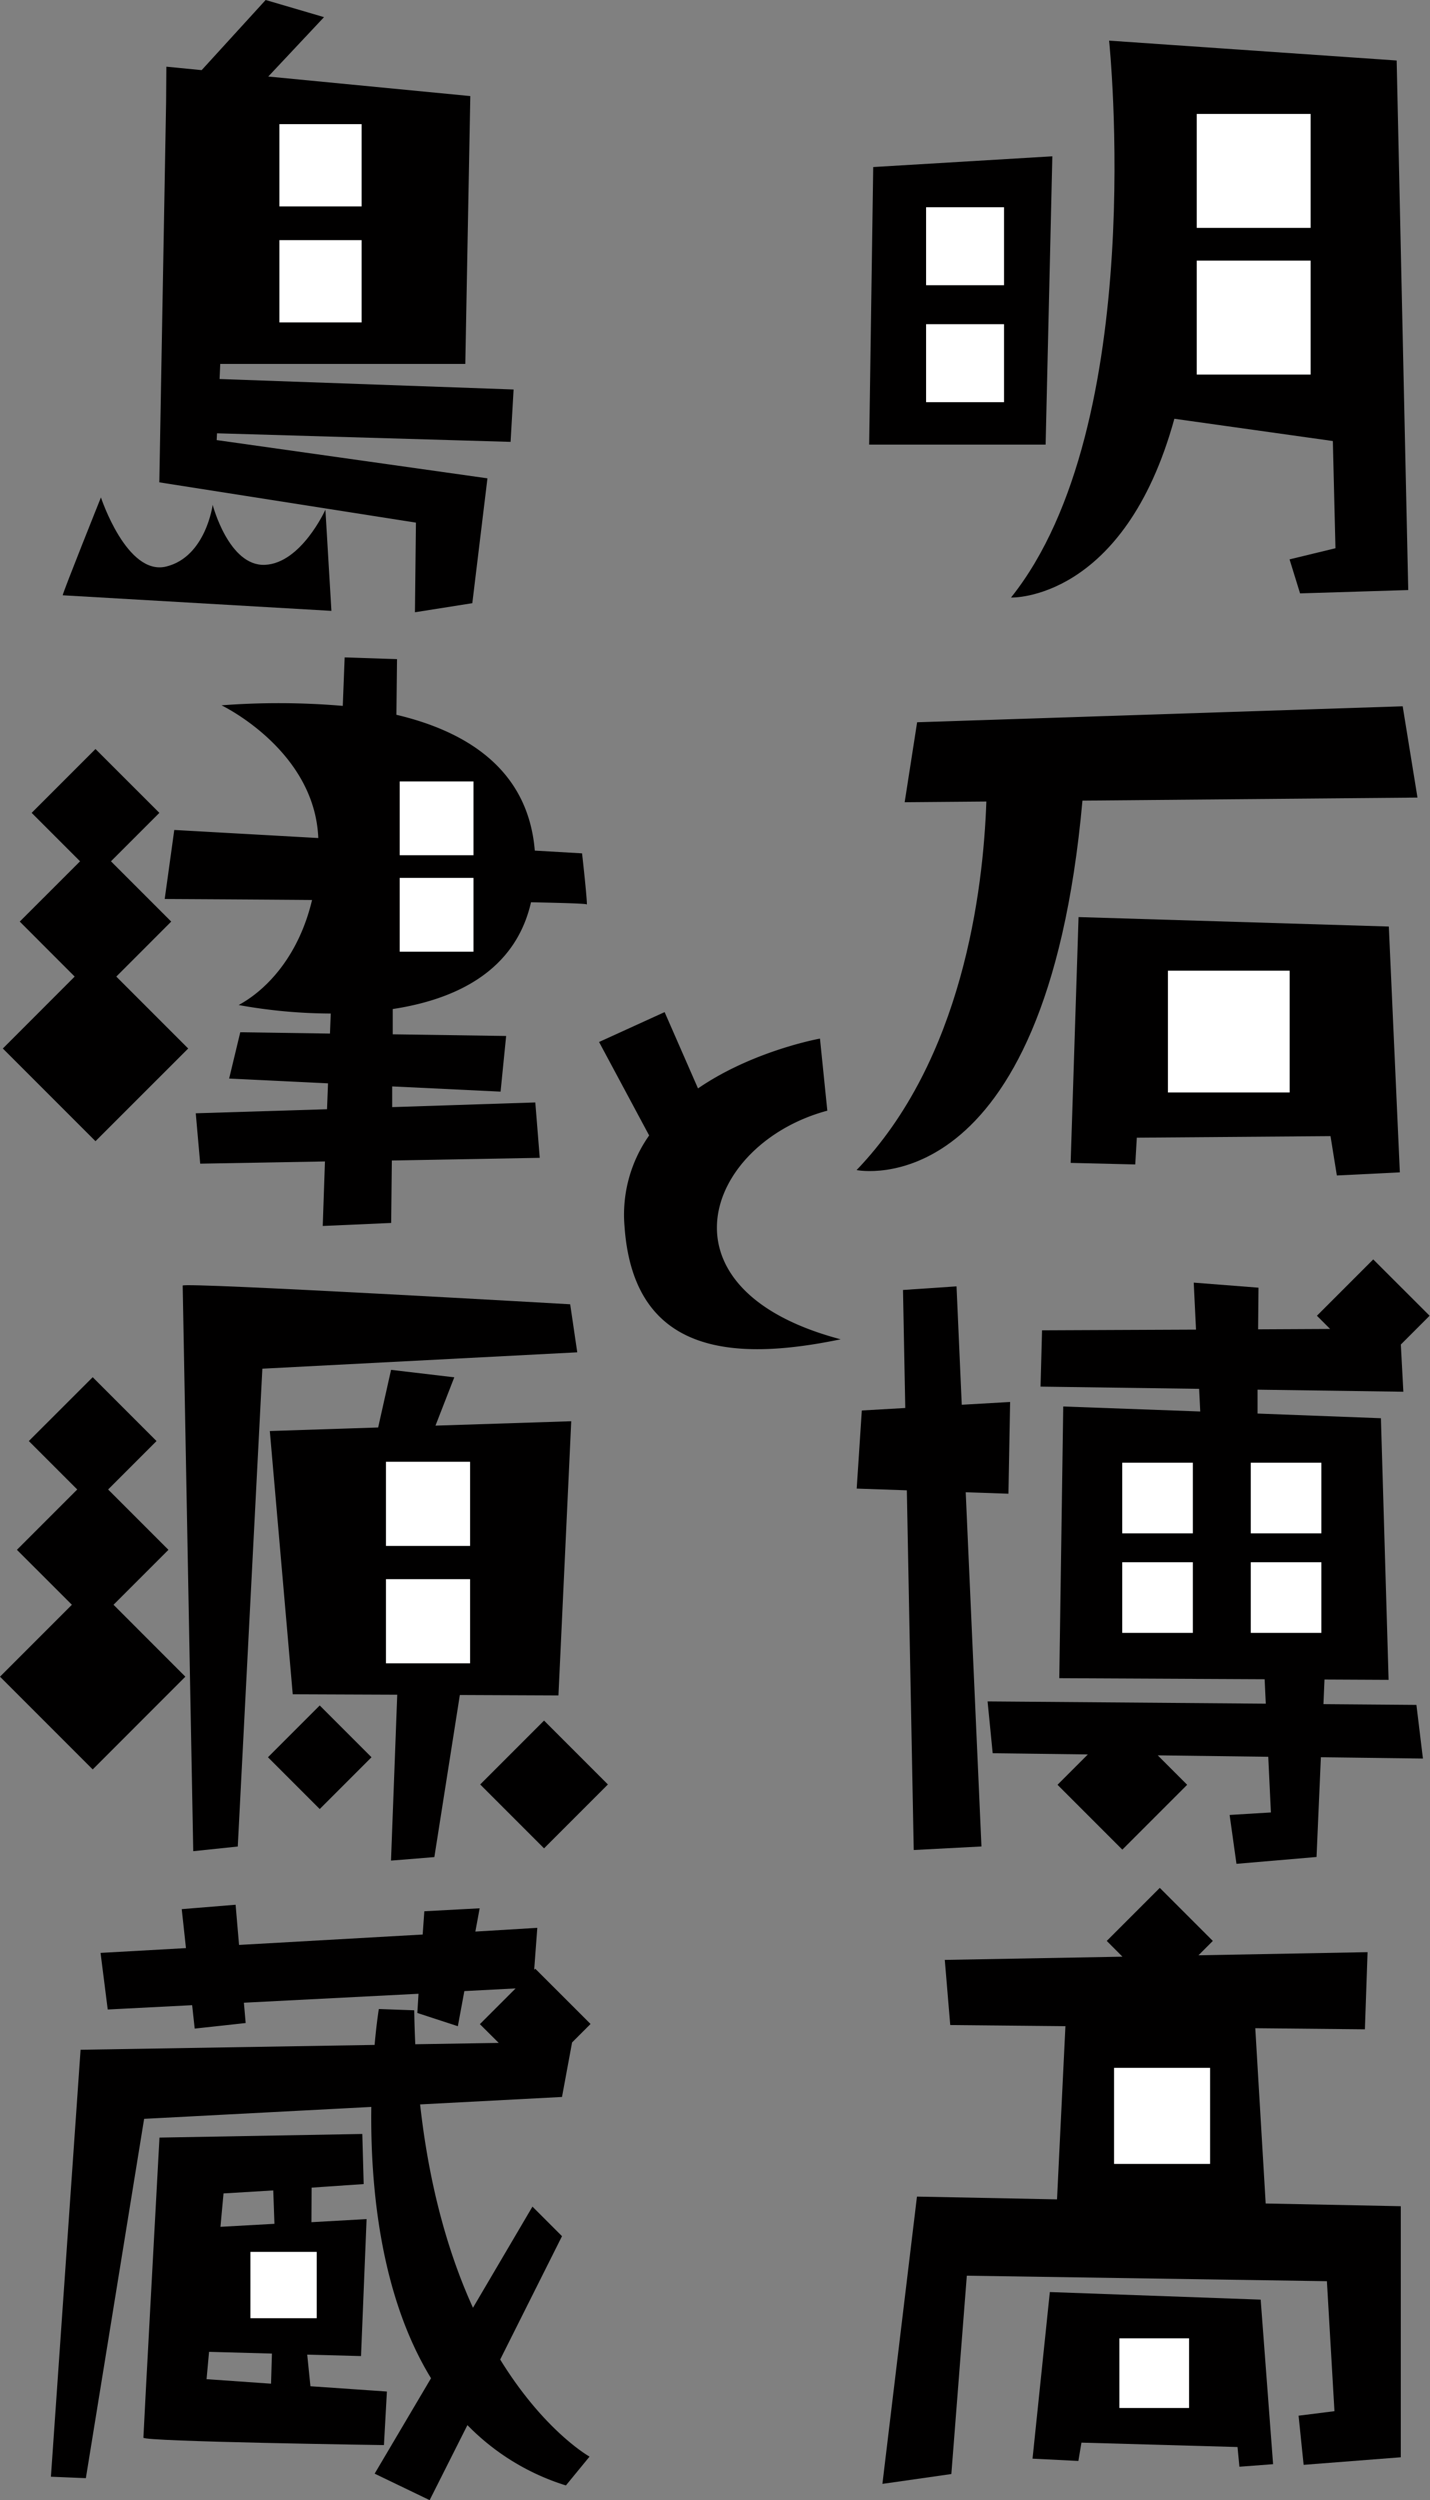 <svg viewBox="0 0 256.99 449.14" xmlns="http://www.w3.org/2000/svg"><rect x="0" y="0" width="256.99" height="449.14" fill="#808080" stroke="none"/><g fill="#010000"><path d="m148.68 199.53-1.32-12.95s-12 2.14-21.92 8.95l-6-13.71-11.78 5.37 9 16.79a24.7 24.7 0 0 0 -4.43 16.27c1.57 22.82 19 24.48 38.85 20.35-34.08-9-24.18-35.23-2.4-41.07z"/><path d="m156.93 30.01-.73 49.86h31.71l1.21-51.79z"/><path d="m211.05 75.23 28.48 4 .47 19.26-8.25 2 1.89 6.11 19.44-.6-2.08-95.13-51.68-3.57s7.21 69-17.63 100.05c0 0 20.31.72 29.36-32.12z"/><path d="m181.53 251.86-8.69.5-.94-21.27-9.62.65.41 21.2-7.81.45-.92 14.03 9.01.31 1.24 64.62 12.17-.64-2.83-63.63 7.68.26z"/><path d="m192.41 208.91 1.42-44.16 55.76 1.7 1.98 44.16-11.32.56-1.14-7.07-34.81.28-.28 4.81z"/><path d="m254.74 143.28-2.66-16.4-87.26 2.87-2.24 14.37 14.68-.13c-.55 16-4.27 46.39-23.32 66.21 0 0 34 7 40.59-66.37z"/><path d="m194.35 438.81-.55 3.29-8.24-.41 3.11-29.93 37.89 1.36 2.23 29.56-6.05.46-.34-3.54z"/><path d="m254.55 306.28-16.71-.14.19-4.42 11.52.06-1.38-47-22.17-.84v-4.29l26.2.37-.45-8.48 5.17-5.17-10.13-10.12-10.12 10.12 2.37 2.37-12.94.07.07-7.48-11.64-.91.41 8.44-27.67.13-.27 10.11 28.5.4.2 4.07-24.62-.9-.71 48.81 36.9.19.21 4.39-50-.41.92 9.31 17.1.22-5.45 5.45 11.65 11.65 11.65-11.65-5.29-5.29 19.86.26.48 10-7.42.45 1.23 8.78 14.39-1.23.78-17.92 18.34.24z"/><path d="m227.46 395.85-1.87-31.49 19.7.2.48-13.86-30.39.56 2.58-2.58-9.53-9.53-9.53 9.53 2.82 2.83-31.93.58.98 11.7 20.7.21-1.51 31.11-25.17-.5-6.21 51.61 12.39-1.77 2.78-35.63 64.71.99 1.36 23.35-6.45.81.91 8.83 17.46-1.36v-45.1z"/><path d="m91.76 79.38.54-9.41-52.84-1.88.12-2.71h44.04l.9-48.12-36.31-3.51 10.02-10.67-10.49-3.08-11.5 12.6-6.34-.62-.05 6.46-1.22 68.21 46.12 7.24-.18 16.1 10.31-1.63 2.72-22.43-48.66-6.87.06-1.22z"/><path d="m47.62 101.47c-6.51.3-9.4-10.78-9.4-10.78s-1.22 9.31-8.32 11.08-11.76-12.41-11.76-12.41-6.87 17.13-6.87 17.58l48.29 2.8-1.08-18.17s-4.34 9.61-10.86 9.9z"/><path d="m104.6 153.3-8.49-.49c-1.22-14.83-12.6-21.5-24.87-24.4l.11-10-9.41-.31-.34 8.71a135.57 135.57 0 0 0 -21.79-.1s16.75 8 17.39 23.84l-25.88-1.45-1.72 12.4s12 .06 26.48.18c-2.41 10.14-8.2 16.17-13.19 18.87a94.49 94.49 0 0 0 16.55 1.53l-.14 3.6-16.12-.24-2 8.32 17.77.86-.18 4.65-23.59.73.8 9.05 22.42-.4-.4 11.59 12.3-.54.12-11.22 26.58-.48-.8-9.95-25.72.84v-3.72l19.48.94 1-10-20.38-.3v-4.54c11.15-1.7 22-6.69 24.85-19.18 6 .12 9.9.24 10 .38.26.68-.78-8.86-.83-9.17z"/><path d="m102.47 234.31s-69.64-4-69.64-3.36 1.9 101.61 1.9 101.61l8-.84 4.42-85.84 56.59-2.94z"/><path d="m102.66 255.32-24.4.79 3.38-8.68-11.36-1.34-2.32 10.35-19.47.64 4.12 47.29 18.78.08-1.12 29.8 7.79-.63 4.58-29.12 17.72.08z"/><path d="m55.79 428.68-.58-5.68 9.67.26 1-24.61-9.91.56.03-6.21 9.36-.64-.25-9-36.45.65s-2.89 53.2-2.89 53.91 43.23 1.33 43.23 1.33l.53-9.62zm-6.68-35.18.21 6-9.7.54.55-6zm-11.54 29 11.3.31-.16 5.41-11.59-.81z"/><path d="m20.9 175.44 9.87-9.88-10.83-10.83 8.7-8.7-11.48-11.47-11.47 11.47 8.7 8.7-10.84 10.83 9.87 9.88-12.91 12.92 16.65 16.65 16.66-16.65z"/><path d="m20.4 288.29 9.87-9.87-10.84-10.84 8.7-8.7-11.47-11.47-11.48 11.47 8.7 8.7-10.84 10.84 9.88 9.87-12.92 12.92 16.66 16.66 16.65-16.66z"/><path d="m50.92 309.13h13.16v13.16h-13.16z" transform="matrix(.707 -.707 .707 .707 -206.4 133.13)"/><path d="m89.7 312.49h16.23v16.23h-16.23z" transform="matrix(.707 -.707 .707 .707 -198.05 163.06)"/><path d="m89.89 423.88 11.11-22.16-5.31-5.31-10.69 18.17c-4.17-9.16-7.79-21.11-9.5-36.53l25.5-1.34 1.81-9.79 3.32-3.32-9.94-9.93-.19.19.56-7.53-11.13.67.77-4.18-9.94.53-.3 4.18-33 1.87-.62-7.22-9.68.79.76 7-15.35.86 1.29 10.17 15.17-.78.46 4.21 9.16-1-.32-3.65 31.38-1.61-.21 3.45 7.28 2.38 1.17-6.31 9.21-.48-6.42 6.42 3.39 3.37-15 .24q-.14-3-.19-6.1l-6.36-.23s-.4 2.42-.76 6.45l-52.84.87-5.33 76.7 6.28.26 10.47-64.55 40.83-2.14c-.19 14 1.54 33.73 10.73 48.74l-10.13 17.14 9.88 4.76 6.79-13.48a42.19 42.19 0 0 0 17.7 10.84l4.25-5.18s-8.08-4.49-16.06-17.44z"/></g><path d="m215.07 20.47h20.47v20.47h-20.47z" fill="#fff"/><path d="m209.89 174.38h21.88v21.88h-21.88z" fill="#fff"/><path d="m200.21 371.48h17.26v17.26h-17.26z" fill="#fff"/><path d="m166.43 37.23h14.01v14.01h-14.01z" fill="#fff"/><path d="m166.43 58.24h14.01v14.01h-14.01z" fill="#fff"/><path d="m201.17 420.07h12.52v12.52h-12.52z" fill="#fff"/><path d="m201.68 262.77h12.69v12.69h-12.69z" fill="#fff"/><path d="m201.68 280.65h12.69v12.69h-12.69z" fill="#fff"/><path d="m224.78 262.77h12.69v12.69h-12.69z" fill="#fff"/><path d="m224.78 280.65h12.69v12.69h-12.69z" fill="#fff"/><path d="m215.07 46.82h20.47v20.47h-20.47z" fill="#fff"/><path d="m69.36 262.6h15.12v15.12h-15.12z" fill="#fff"/><path d="m69.36 283.69h15.12v15.12h-15.12z" fill="#fff"/><path d="m71.83 140.38h13.26v13.26h-13.26z" fill="#fff"/><path d="m71.83 157.71h13.26v13.26h-13.26z" fill="#fff"/><path d="m45 404.54h11.92v11.92h-11.92z" fill="#fff"/><path d="m50.21 22.3h14.78v14.78h-14.78z" fill="#fff"/><path d="m50.21 43.14h14.78v14.78h-14.78z" fill="#fff"/></svg>